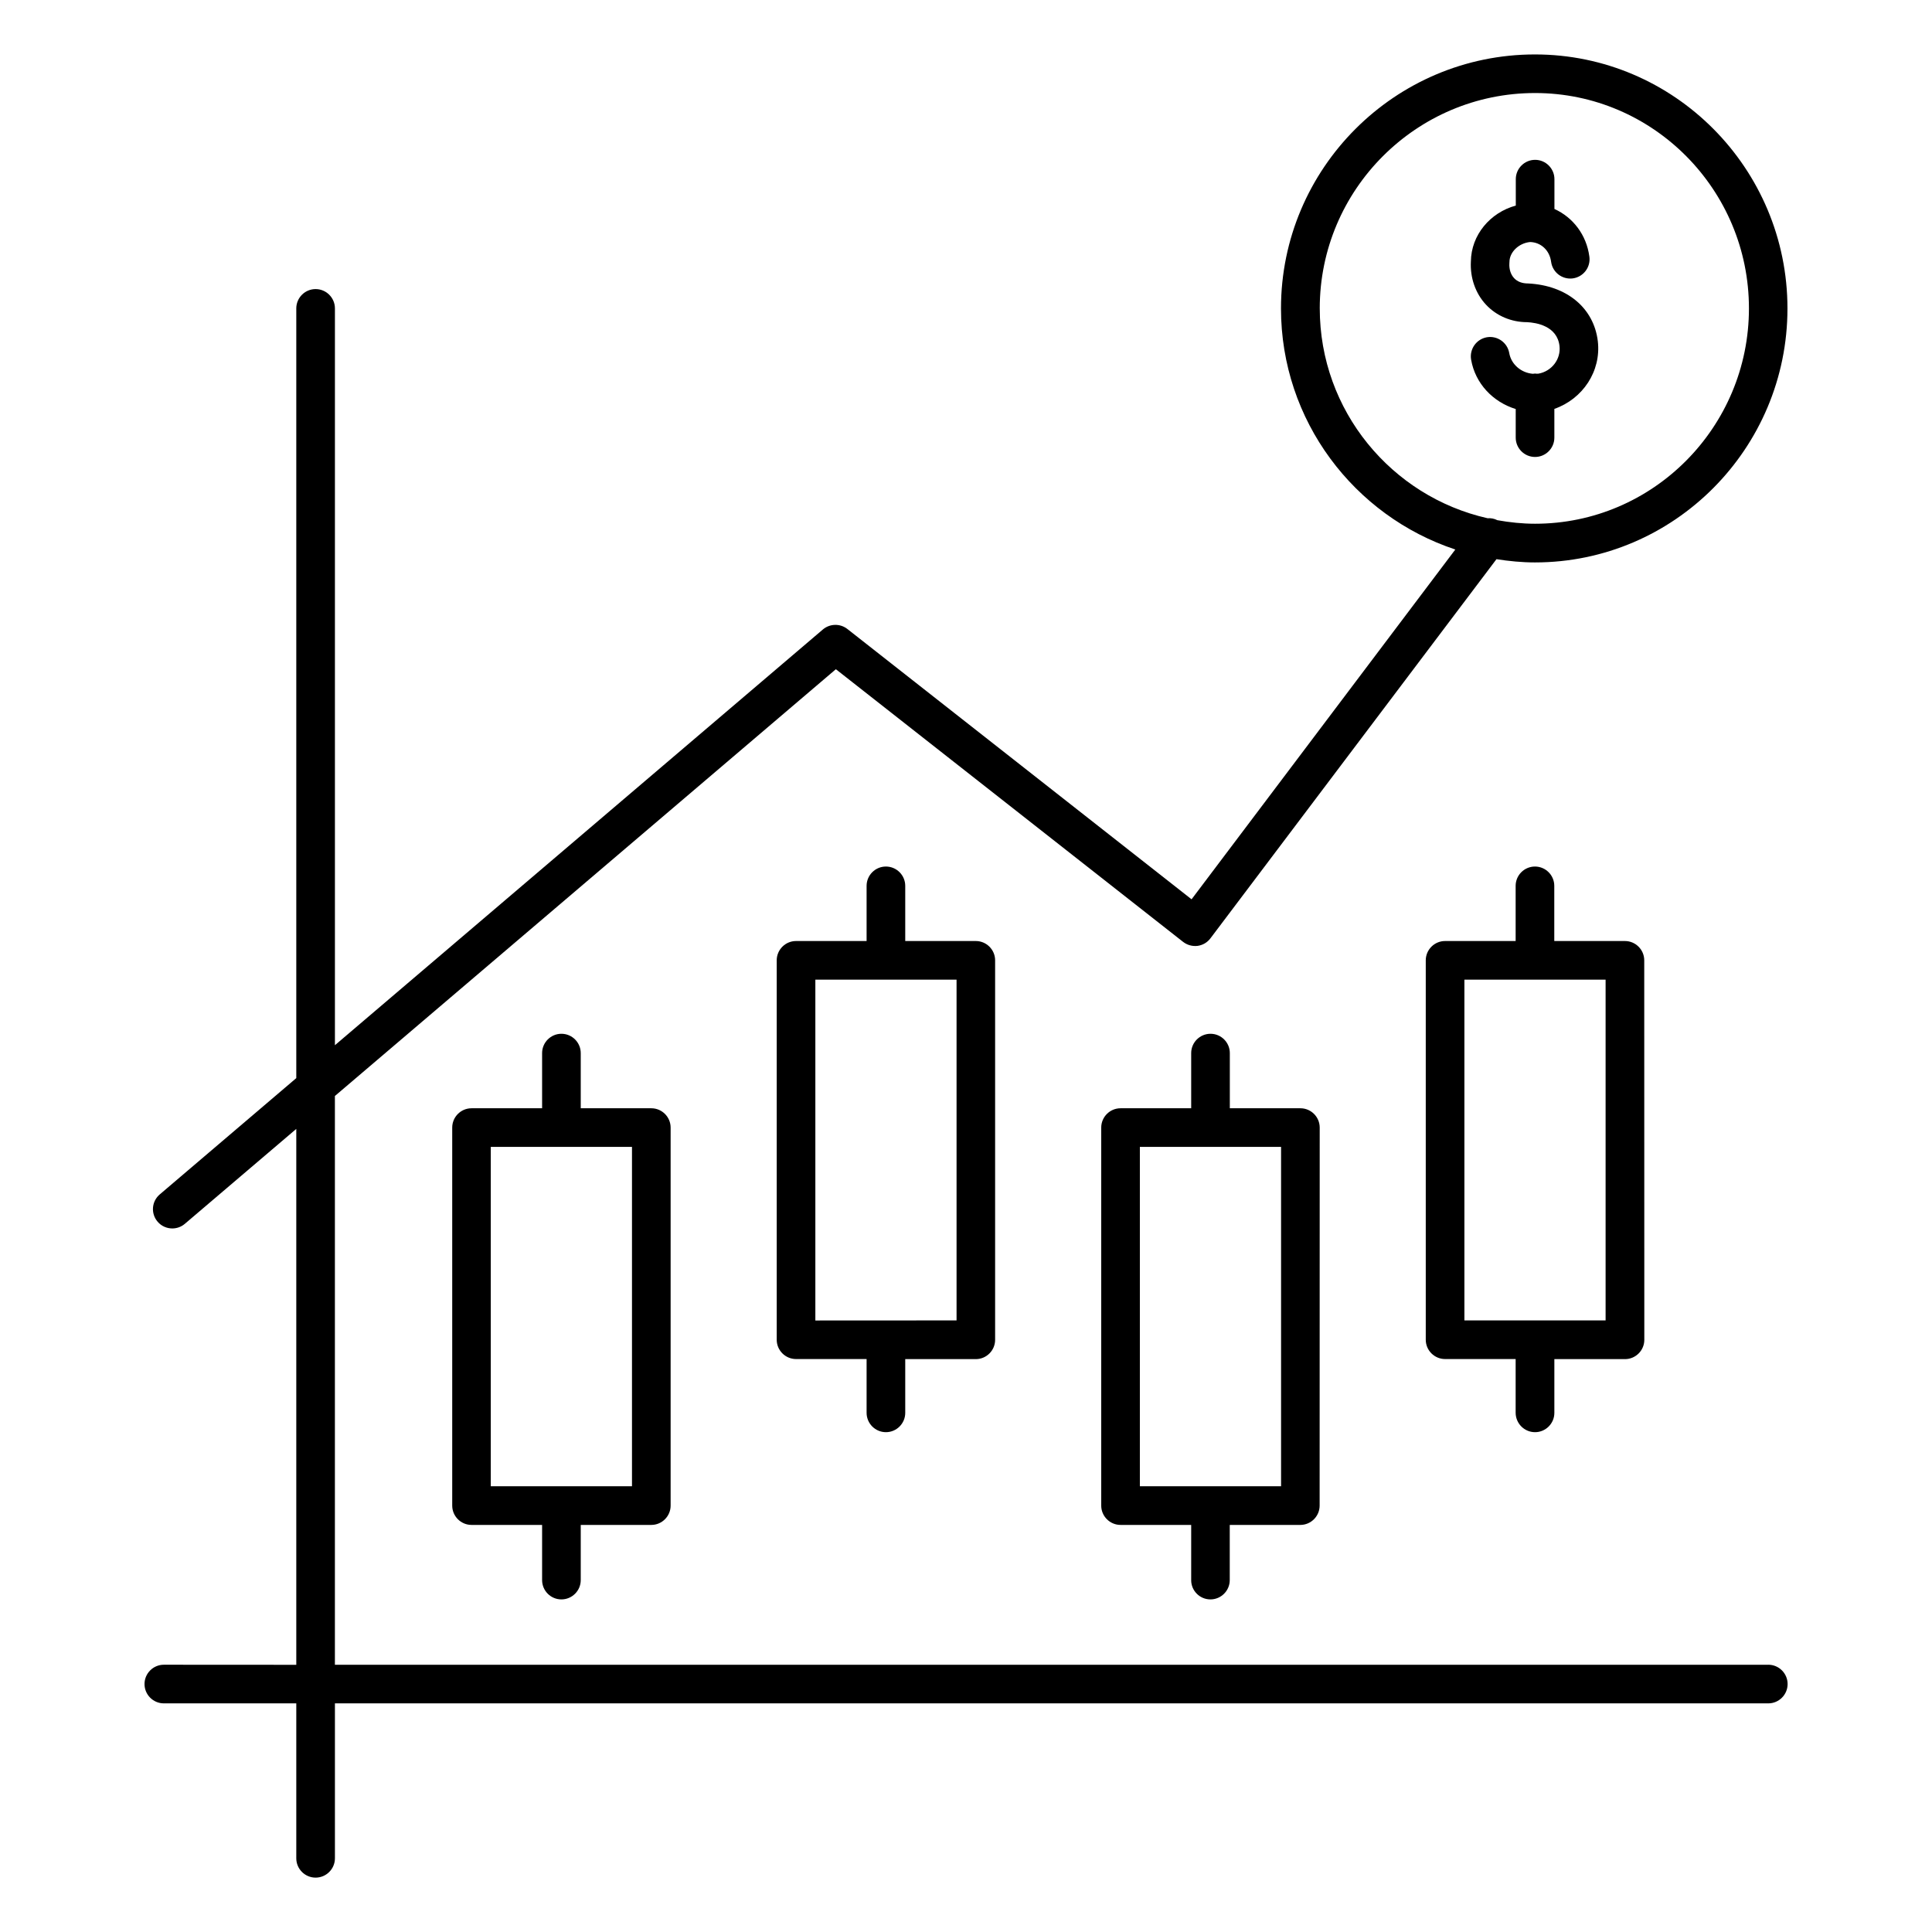 <svg xmlns="http://www.w3.org/2000/svg" width="1200pt" height="1200pt" viewBox="0 0 1200 1200"><path d="m1098.3 1034h-890.29v-353.26l311.16-265.08 215.68 169.36c2.531 1.969 5.766 2.859 8.953 2.484 3.188-0.422 6.094-2.109 8.016-4.688l177.66-235.5c7.828 1.219 15.797 2.016 23.906 2.016 86.484 0 156.84-70.781 156.84-157.74 0-87-70.359-157.78-156.84-157.78-86.953 0-157.74 70.781-157.74 157.78 0 69.703 45.469 128.9 108.28 149.72l-163.82 217.26-213.79-167.9c-4.5-3.516-10.828-3.375-15.188 0.281l-303.1 258.24v-457.64c0-6.609-5.391-12-12-12s-12 5.391-12 12v478.08l-84.797 72.234c-5.062 4.312-5.672 11.859-1.359 16.922 2.391 2.812 5.766 4.219 9.141 4.219 2.766 0 5.531-0.938 7.781-2.859l69.234-58.969v332.86l-82.266-0.047c-6.609 0-12 5.391-12 12s5.391 12 12 12h82.266v96.234c0 6.609 5.391 12 12 12s12-5.391 12-12v-96.234h890.29c6.609 0 12-5.391 12-12s-5.391-12-12-12zm-278.58-842.44c0-73.781 60-133.78 133.74-133.78 73.266 0 132.84 60 132.84 133.78 0 73.734-59.578 133.74-132.84 133.74-8.016 0-15.797-0.844-23.438-2.203-1.922-0.984-4.031-1.359-6.094-1.219-59.578-13.453-104.2-66.75-104.2-130.31z"></path><path d="m348.71 993.42c6.609 0 12-5.391 12-12v-34.266h43.828c6.609 0 12-5.391 12-12v-234.79c0-6.609-5.391-12-12-12h-43.828v-34.266c0-6.609-5.391-12-12-12s-12 5.391-12 12v34.266h-43.828c-6.609 0-12 5.391-12 12v234.79c0 6.609 5.391 12 12 12h43.828v34.266c0 6.609 5.344 12 12 12zm-43.875-281.06h87.703v210.79h-87.703z"></path><path d="m550.26 889.55c6.609 0 12-5.391 12-12v-33.375h43.828c6.609 0 12-5.391 12-12v-235.69c0-6.609-5.391-12-12-12h-43.828v-34.266c0-6.609-5.391-12-12-12s-12 5.391-12 12v34.266h-43.828c-6.609 0-12 5.391-12 12v235.64c0 6.609 5.391 12 12 12h43.828v33.375c0 6.656 5.391 12.047 12 12.047zm-43.828-281.06h87.703v211.64l-87.703 0.047z"></path><path d="m953.44 889.55c6.609 0 12-5.391 12-12v-33.375h43.875c6.609 0 12-5.391 12-12l-0.047-235.69c0-6.609-5.391-12-12-12h-43.875v-34.266c0-6.609-5.391-12-12-12s-12 5.391-12 12v34.266h-43.828c-6.609 0-12 5.391-12 12v235.64c0 6.609 5.391 12 12 12h43.828v33.375c0.047 6.656 5.391 12.047 12.047 12.047zm-43.875-281.06h87.703v211.64h-87.703z"></path><path d="m751.82 993.42c6.609 0 12-5.391 12-12v-34.266h43.828c6.609 0 12-5.391 12-12l0.047-234.79c0-6.609-5.391-12-12-12h-43.828v-34.266c0-6.609-5.391-12-12-12s-12 5.391-12 12v34.266h-43.875c-6.609 0-12 5.391-12 12v234.79c0 6.609 5.391 12 12 12h43.875v34.266c-0.047 6.609 5.344 12 11.953 12zm-43.828-281.06h87.703v210.79h-87.703z"></path><path d="m941.44 254.06v17.766c0 6.609 5.391 12 12 12s12-5.391 12-12v-17.859c17.625-6.141 29.156-23.391 27-42-2.438-20.625-19.219-34.734-43.359-35.906-3.703 0-6.609-1.125-8.625-3.281-2.109-2.25-3.188-5.625-2.953-9.234 0-0.281 0.047-0.516 0.047-0.797 0-6.141 5.812-11.766 12.844-12.422 6.75 0.188 12.094 5.156 13.031 12.281 0.891 6.562 6.891 11.156 13.453 10.312 6.562-0.891 11.203-6.891 10.312-13.5-1.781-13.594-10.219-24.422-21.703-29.625v-18.516c0-6.609-5.391-12-12-12s-12 5.391-12 12v16.406c-15.984 4.359-27.703 18.328-27.891 34.688-0.562 10.078 2.812 19.828 9.375 26.859s15.844 10.875 25.5 10.875h0.047c5.531 0.281 18.609 2.25 20.109 14.719 0.984 8.344-4.922 15.797-13.031 17.25-0.328 0.047-0.703 0-1.031 0.047-0.375-0.047-0.703-0.094-1.078-0.094-0.469 0-0.891 0.094-1.359 0.141-7.266-0.562-13.5-5.812-14.719-12.938-1.172-6.516-7.406-10.875-13.922-9.75-6.516 1.172-10.875 7.406-9.75 13.922 2.578 14.812 13.547 26.297 27.703 30.656z"></path></svg>